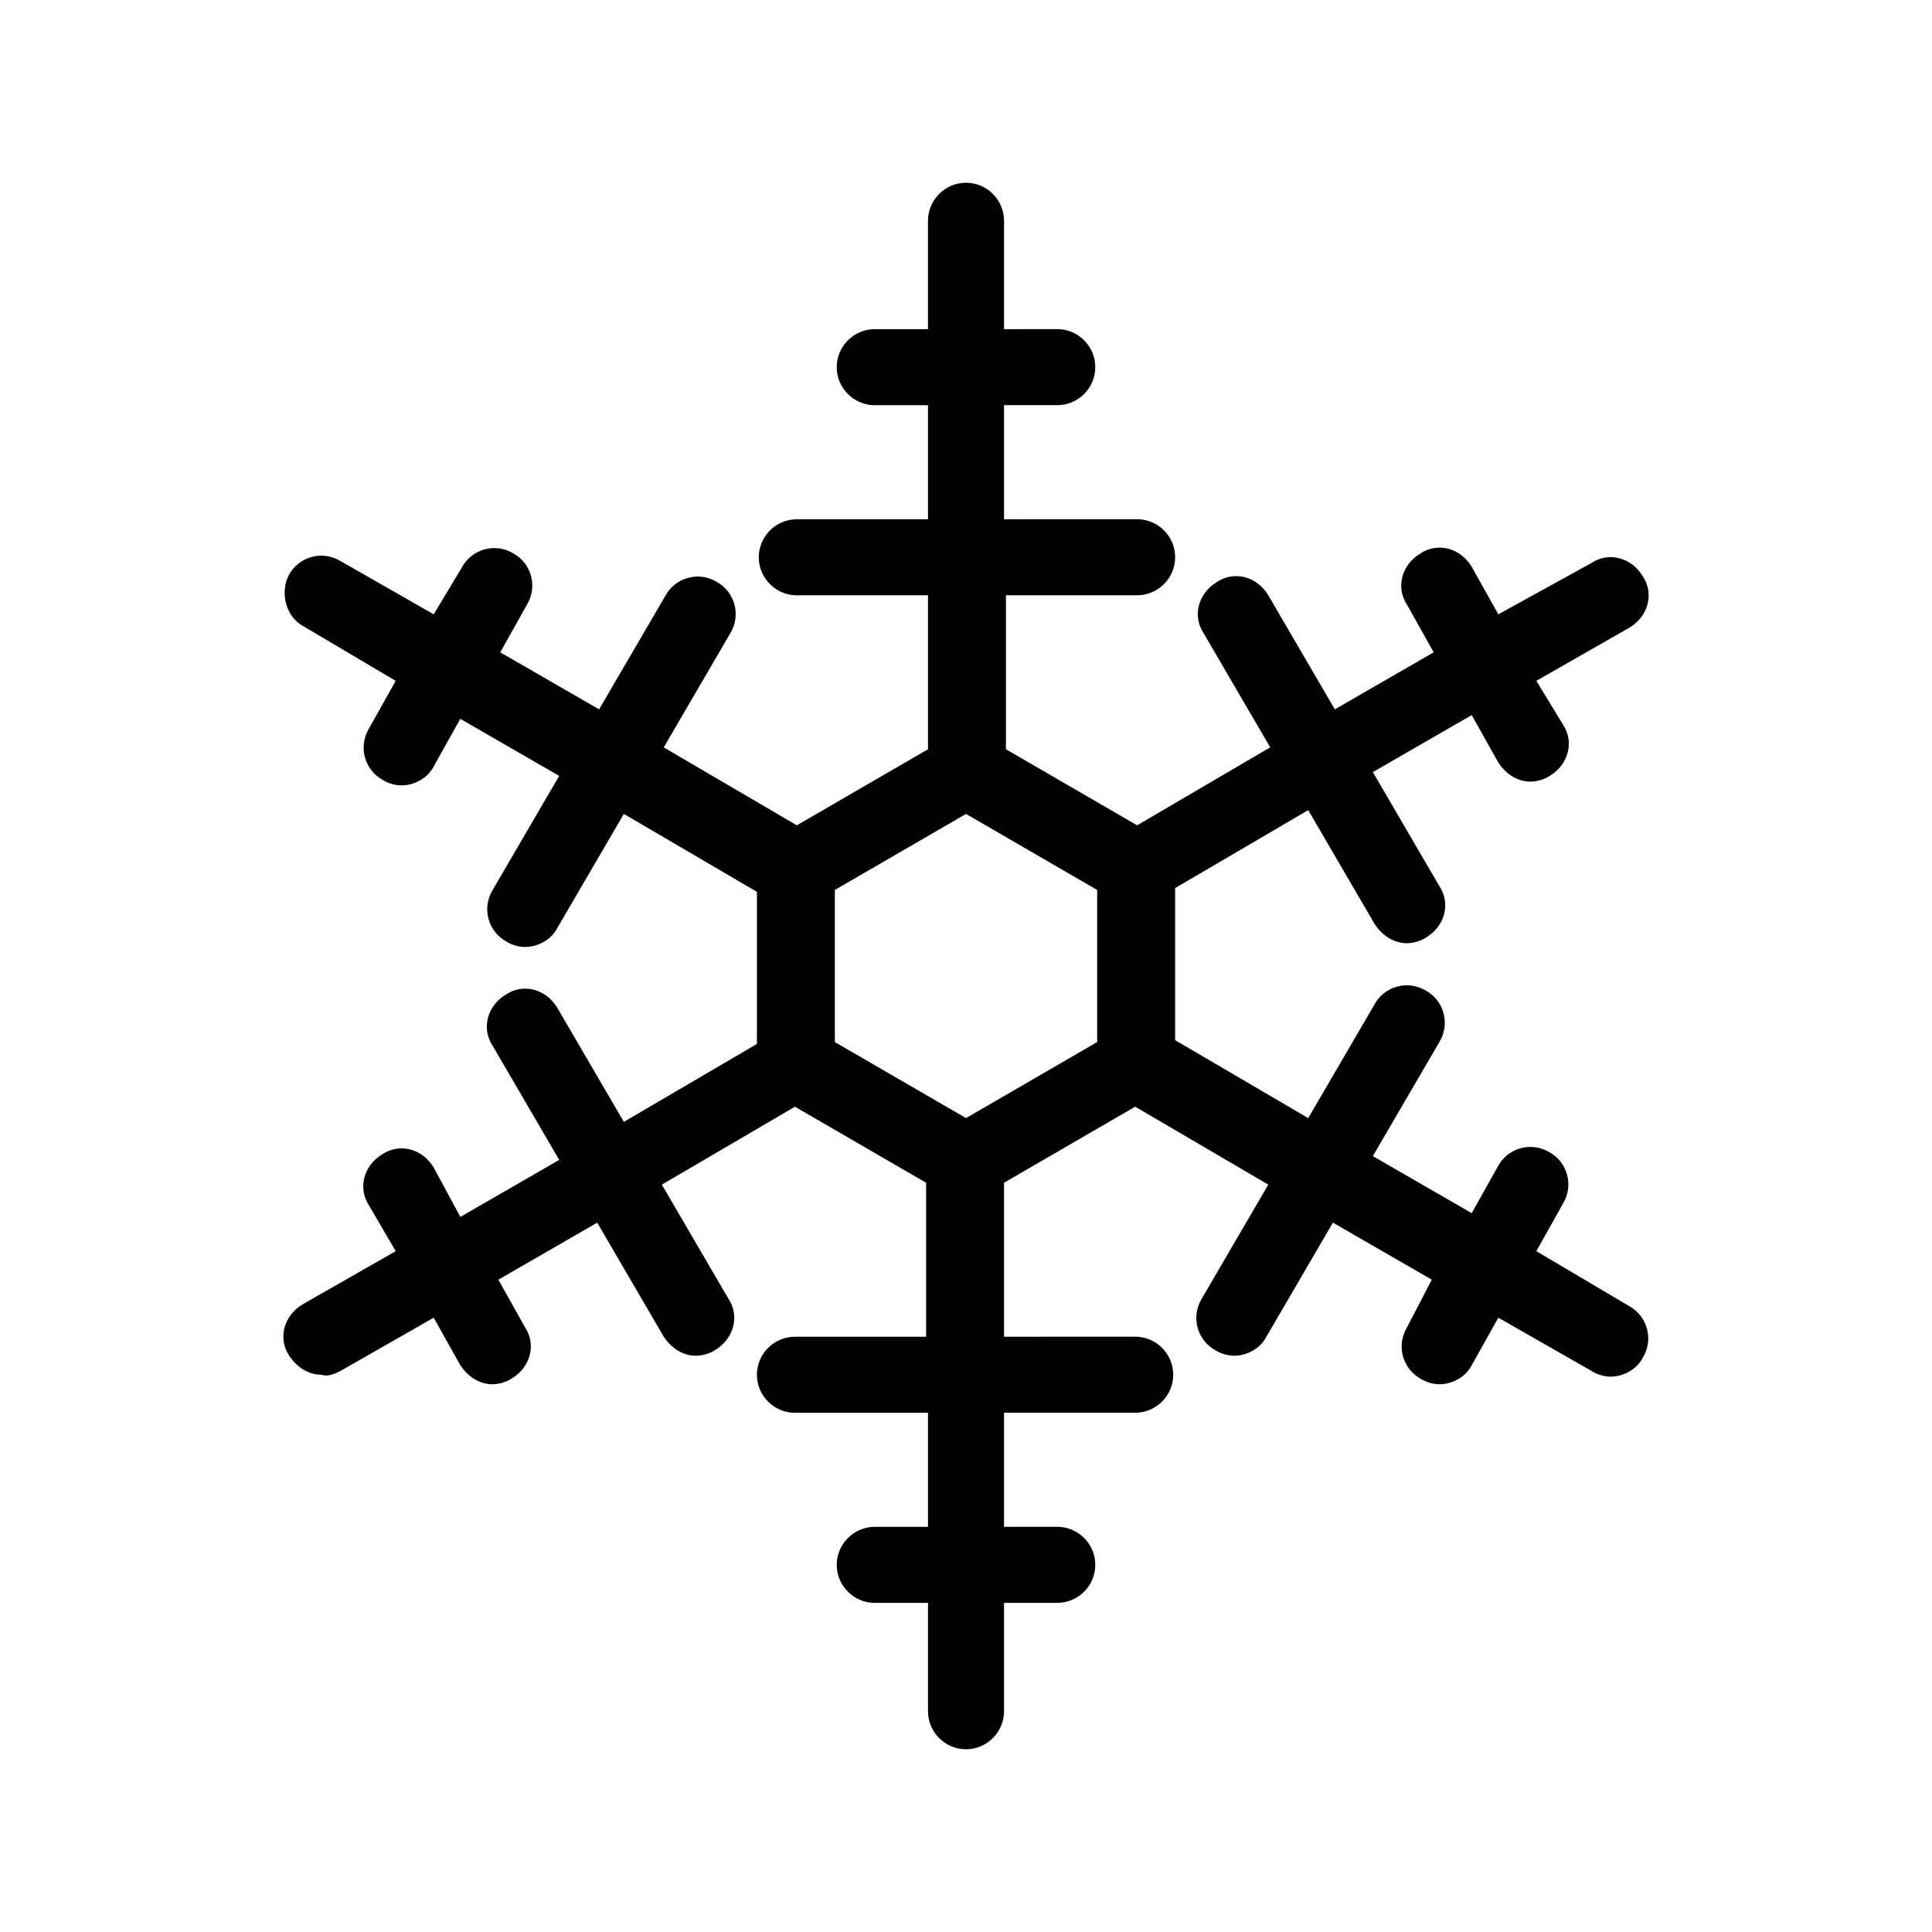 <?xml version="1.0" encoding="UTF-8"?>
<!-- Uploaded to: SVG Repo, www.svgrepo.com, Generator: SVG Repo Mixer Tools -->
<svg fill="#000000" width="800px" height="800px" version="1.1" viewBox="144 144 512 512" xmlns="http://www.w3.org/2000/svg">
 <path d="m234.25 507.31 24.688-14.105 7.055 12.594c2.016 3.023 5.039 5.039 8.566 5.039 1.512 0 3.527-0.504 5.039-1.512 5.039-3.023 6.551-9.07 3.527-13.602l-7.055-12.594 26.199-15.113 17.633 30.23c2.016 3.023 5.039 5.039 8.566 5.039 1.512 0 3.527-0.504 5.039-1.512 5.039-3.023 6.551-9.07 3.527-13.602l-17.633-30.23 35.266-20.656 34.762 20.152v40.809h-34.762c-5.543 0-10.078 4.535-10.078 10.078s4.535 10.078 10.078 10.078l35.258-0.008v30.23h-14.105c-5.543 0-10.078 4.535-10.078 10.078s4.535 10.078 10.078 10.078l14.105-0.008v28.719c0 5.543 4.535 10.078 10.078 10.078s10.078-4.535 10.078-10.078v-28.719h14.105c5.543 0 10.078-4.535 10.078-10.078 0-5.543-4.535-10.078-10.078-10.078l-14.109 0.004v-30.23h34.762c5.543 0 10.078-4.535 10.078-10.078s-4.535-10.078-10.078-10.078l-34.762 0.008v-40.809l34.762-20.152 35.266 20.656-17.633 30.23c-3.023 5.039-1.008 11.082 3.527 13.602 1.512 1.008 3.527 1.512 5.039 1.512 3.527 0 7.055-2.016 8.566-5.039l17.633-30.23 26.199 15.113-6.551 12.598c-3.023 5.039-1.008 11.082 3.527 13.602 1.512 1.008 3.527 1.512 5.039 1.512 3.527 0 7.055-2.016 8.566-5.039l7.055-12.594 24.688 14.105c1.512 1.008 3.527 1.512 5.039 1.512 3.527 0 7.055-2.016 8.566-5.039 3.023-5.039 1.008-11.082-3.527-13.602l-24.695-14.609 7.055-12.594c3.023-5.039 1.008-11.082-3.527-13.602-5.039-3.023-11.082-1.008-13.602 3.527l-7.055 12.59-26.199-15.113 17.633-30.23c3.023-5.039 1.008-11.082-3.527-13.602-5.039-3.023-11.082-1.008-13.602 3.527l-17.633 30.23-35.266-20.656v-40.305l35.266-20.656 17.633 30.23c2.016 3.023 5.039 5.039 8.566 5.039 1.512 0 3.527-0.504 5.039-1.512 5.039-3.023 6.551-9.07 3.527-13.602l-17.633-30.23 26.199-15.113 7.055 12.594c2.016 3.023 5.039 5.039 8.566 5.039 1.512 0 3.527-0.504 5.039-1.512 5.039-3.023 6.551-9.07 3.527-13.602l-7.062-11.594 24.688-14.105c5.039-3.023 6.551-9.07 3.527-13.602-3.023-5.039-9.07-6.551-13.602-3.527l-24.688 13.602-7.055-12.594c-3.023-5.039-9.07-6.551-13.602-3.527-5.039 3.023-6.551 9.07-3.527 13.602l7.055 12.594-26.199 15.113-17.633-30.23c-3.023-5.039-9.07-6.551-13.602-3.527-5.039 3.023-6.551 9.07-3.527 13.602l17.633 30.23-35.266 20.656-34.762-20.152v-40.809h34.762c5.543 0 10.078-4.535 10.078-10.078s-4.535-10.078-10.078-10.078l-35.27 0.008v-30.23h14.105c5.543 0 10.078-4.535 10.078-10.078s-4.535-10.078-10.078-10.078l-14.105 0.008v-28.719c0-5.543-4.535-10.078-10.078-10.078-5.543 0-10.078 4.535-10.078 10.078v28.719h-14.105c-5.543 0-10.078 4.535-10.078 10.078s4.535 10.078 10.078 10.078l14.109-0.004v30.23h-34.762c-5.543 0-10.078 4.535-10.078 10.078 0 5.543 4.535 10.078 10.078 10.078l34.762-0.008v40.809l-34.762 20.152-35.266-20.656 17.633-30.23c3.023-5.039 1.008-11.082-3.527-13.602-5.039-3.023-11.082-1.008-13.602 3.527l-17.633 30.23-26.199-15.113 7.055-12.594c3.023-5.039 1.008-11.082-3.527-13.602-5.039-3.023-11.082-1.008-13.602 3.527l-7.559 12.59-24.688-14.105c-5.039-3.023-11.082-1.008-13.602 3.527s-1.008 11.082 3.527 13.602l24.684 14.609-7.055 12.594c-3.023 5.039-1.008 11.082 3.527 13.602 1.512 1.008 3.527 1.512 5.039 1.512 3.527 0 7.055-2.016 8.566-5.039l7.055-12.594 26.199 15.113-17.633 30.23c-3.023 5.039-1.008 11.082 3.527 13.602 1.512 1.008 3.527 1.512 5.039 1.512 3.527 0 7.055-2.016 8.566-5.039l17.633-30.23 35.266 20.656v40.305l-35.266 20.656-17.633-30.23c-3.023-5.039-9.07-6.551-13.602-3.527-5.039 3.023-6.551 9.07-3.527 13.602l17.633 30.23-26.199 15.113-7.059-13.09c-3.023-5.039-9.07-6.551-13.602-3.527-5.039 3.023-6.551 9.07-3.527 13.602l7.051 12.094-24.688 14.105c-5.039 3.023-6.551 9.07-3.527 13.602 2.016 3.023 5.039 5.039 8.566 5.039 1.512 0.504 3.023 0 5.039-1.008zm130.99-87.156v-40.305l34.762-20.152 34.762 20.152v40.305l-34.758 20.152z"/>
</svg>